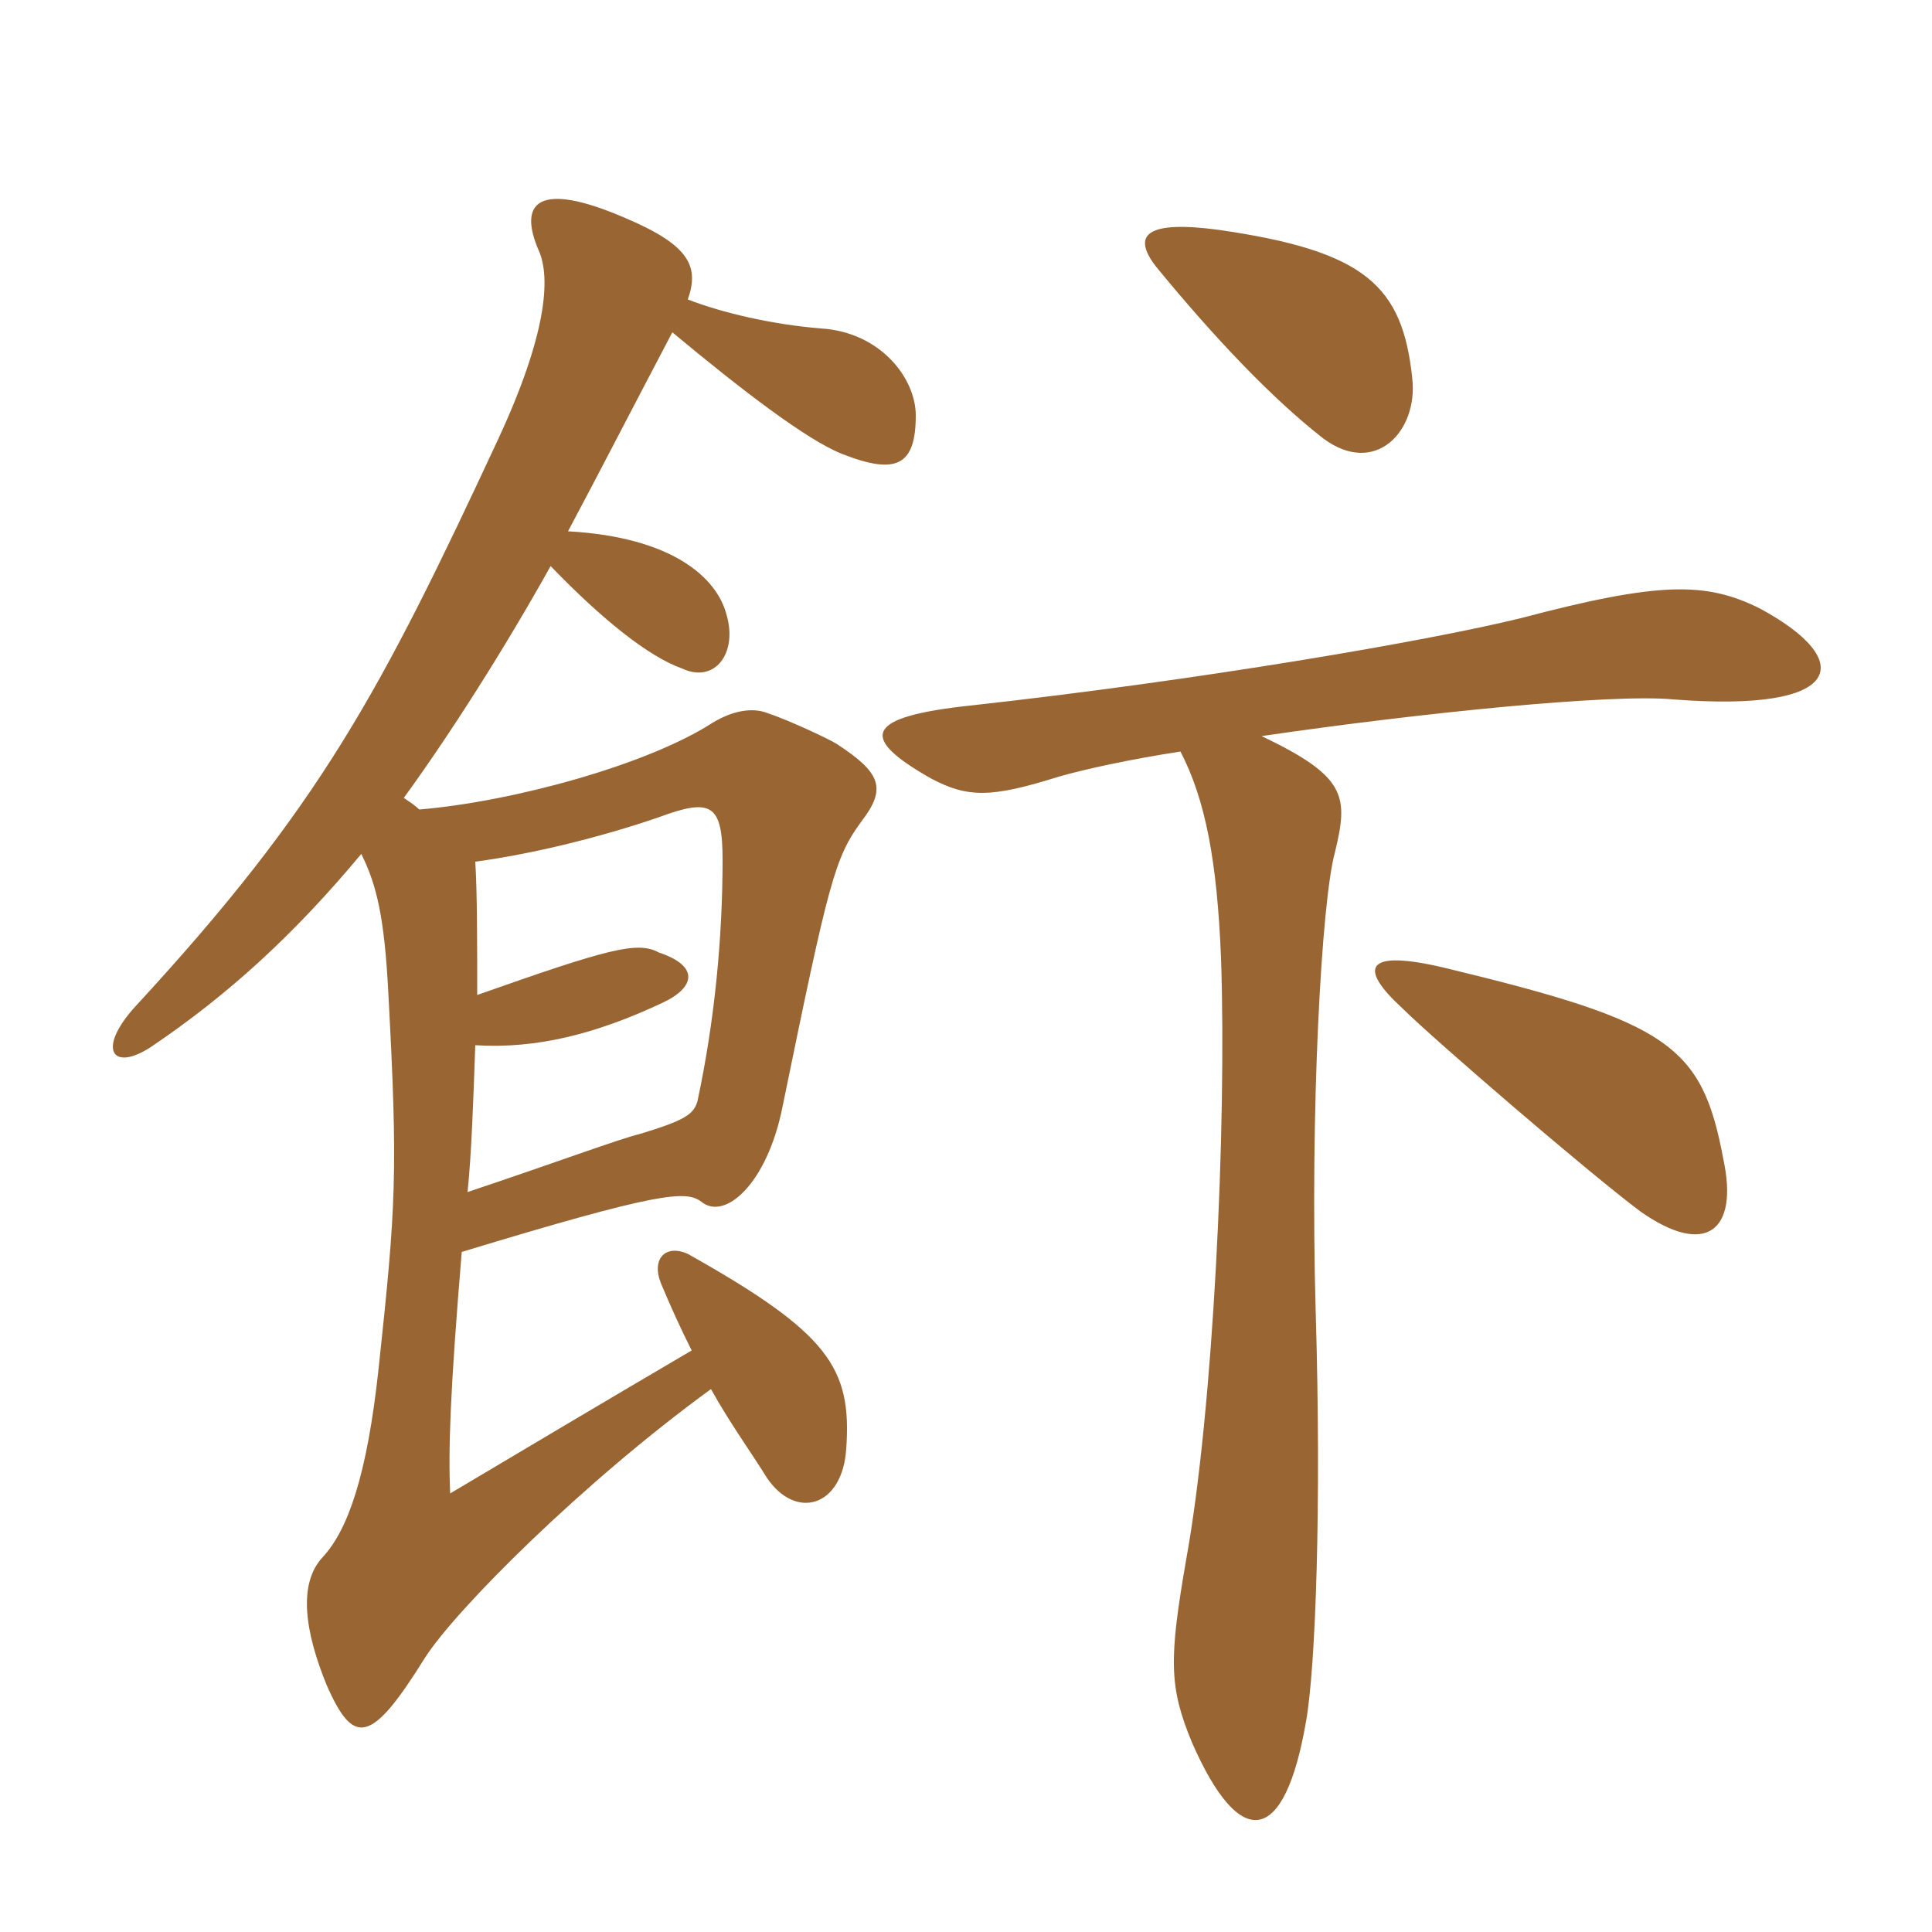 <svg xmlns="http://www.w3.org/2000/svg" xmlns:xlink="http://www.w3.org/1999/xlink" width="150" height="150"><path fill="#996633" padding="10" d="M36.30 92.55C36.60 89.70 36.75 85.50 36.90 81.15C41.70 81.45 46.35 80.25 51.45 77.85C54 76.65 54.30 75 51.15 73.95C49.50 73.05 47.25 73.65 37.05 77.25C37.05 73.05 37.05 69.30 36.90 66.90C41.40 66.30 46.80 64.95 51.15 63.45C55.20 61.95 56.10 62.40 56.10 66.75C56.10 72.75 55.50 79.20 54.15 85.50C53.85 86.55 53.10 87 49.65 88.05C48.30 88.35 42.60 90.45 36.30 92.55ZM52.20 25.80C57.60 30.30 62.70 34.20 65.40 35.25C69.60 36.90 71.10 36.15 71.10 32.25C71.10 29.40 68.40 25.80 63.75 25.50C60 25.20 56.10 24.30 53.40 23.25C54.30 20.70 53.55 19.05 48.60 16.95C41.70 13.95 40.20 15.75 41.85 19.50C42.75 21.60 42.45 25.95 38.70 34.05C29.55 53.70 24.90 62.55 10.50 78.15C7.50 81.45 8.70 83.25 11.70 81.30C17.70 77.25 22.80 72.60 28.05 66.30C29.25 68.70 29.85 71.25 30.15 77.10C30.90 91.05 30.75 93.60 29.40 106.20C28.50 114.60 27 118.80 25.05 120.90C23.10 123 23.70 126.75 25.35 130.80C27.45 135.60 28.80 135.45 33 128.70C35.40 124.95 45.30 115.05 55.20 107.85C56.70 110.55 58.35 112.80 59.55 114.75C61.80 118.05 65.40 117 65.70 112.50C66.15 106.20 64.35 103.50 53.40 97.35C51.75 96.60 50.55 97.65 51.30 99.60C52.05 101.40 52.80 103.05 53.70 104.85C46.80 108.90 40.50 112.65 34.95 115.95C34.80 112.50 34.95 108 35.85 97.20C51.15 92.55 53.25 92.40 54.45 93.30C56.25 94.80 59.55 91.95 60.75 85.95C64.35 68.40 64.80 66.60 66.90 63.75C68.85 61.20 68.40 60 64.95 57.75C64.50 57.45 61.35 55.95 59.55 55.35C58.35 54.90 56.85 55.20 55.35 56.10C50.25 59.40 39.75 62.25 32.55 62.85C32.25 62.55 31.80 62.25 31.35 61.95C34.95 57 39.15 50.40 42.75 43.95C46.80 48.15 50.40 51 52.95 51.90C55.50 53.10 57.30 50.70 56.40 47.70C55.65 44.85 52.20 41.70 44.10 41.25C46.50 36.75 49.20 31.50 52.20 25.80ZM133.80 90C132.15 81.15 129.60 79.35 112.20 75.15C105.90 73.65 105.45 75.15 108.90 78.30C111.15 80.55 123.15 90.90 127.35 94.05C132.45 97.65 135 95.55 133.80 90ZM109.65 29.40C108.90 22.20 106.05 19.50 94.65 17.85C89.10 17.10 87.60 18.15 90 21C94.20 26.10 98.70 30.90 102.75 34.05C106.80 37.05 110.10 33.45 109.65 29.40ZM97.95 57.15C110.25 55.35 125.10 53.85 129.90 54.30C143.25 55.35 144.15 51.30 136.65 47.25C132.45 45.15 128.85 45.15 118.05 48C110.70 49.80 93.15 52.80 75.60 54.75C66.90 55.65 66.75 57.30 72.30 60.45C75.15 61.95 76.95 61.95 82.20 60.30C84.30 59.70 87.75 58.95 91.65 58.35C93.60 62.10 94.50 66.90 94.80 74.40C95.25 87.45 94.20 109.50 92.10 121.05C90.75 128.85 90.75 130.95 92.55 135.30C96.30 143.85 99.75 143.25 101.40 133.65C102.15 129.45 102.60 116.85 102.15 101.85C101.70 86.25 102.60 69.90 103.65 66.15C104.70 61.80 104.55 60.30 97.95 57.15Z"/></svg>